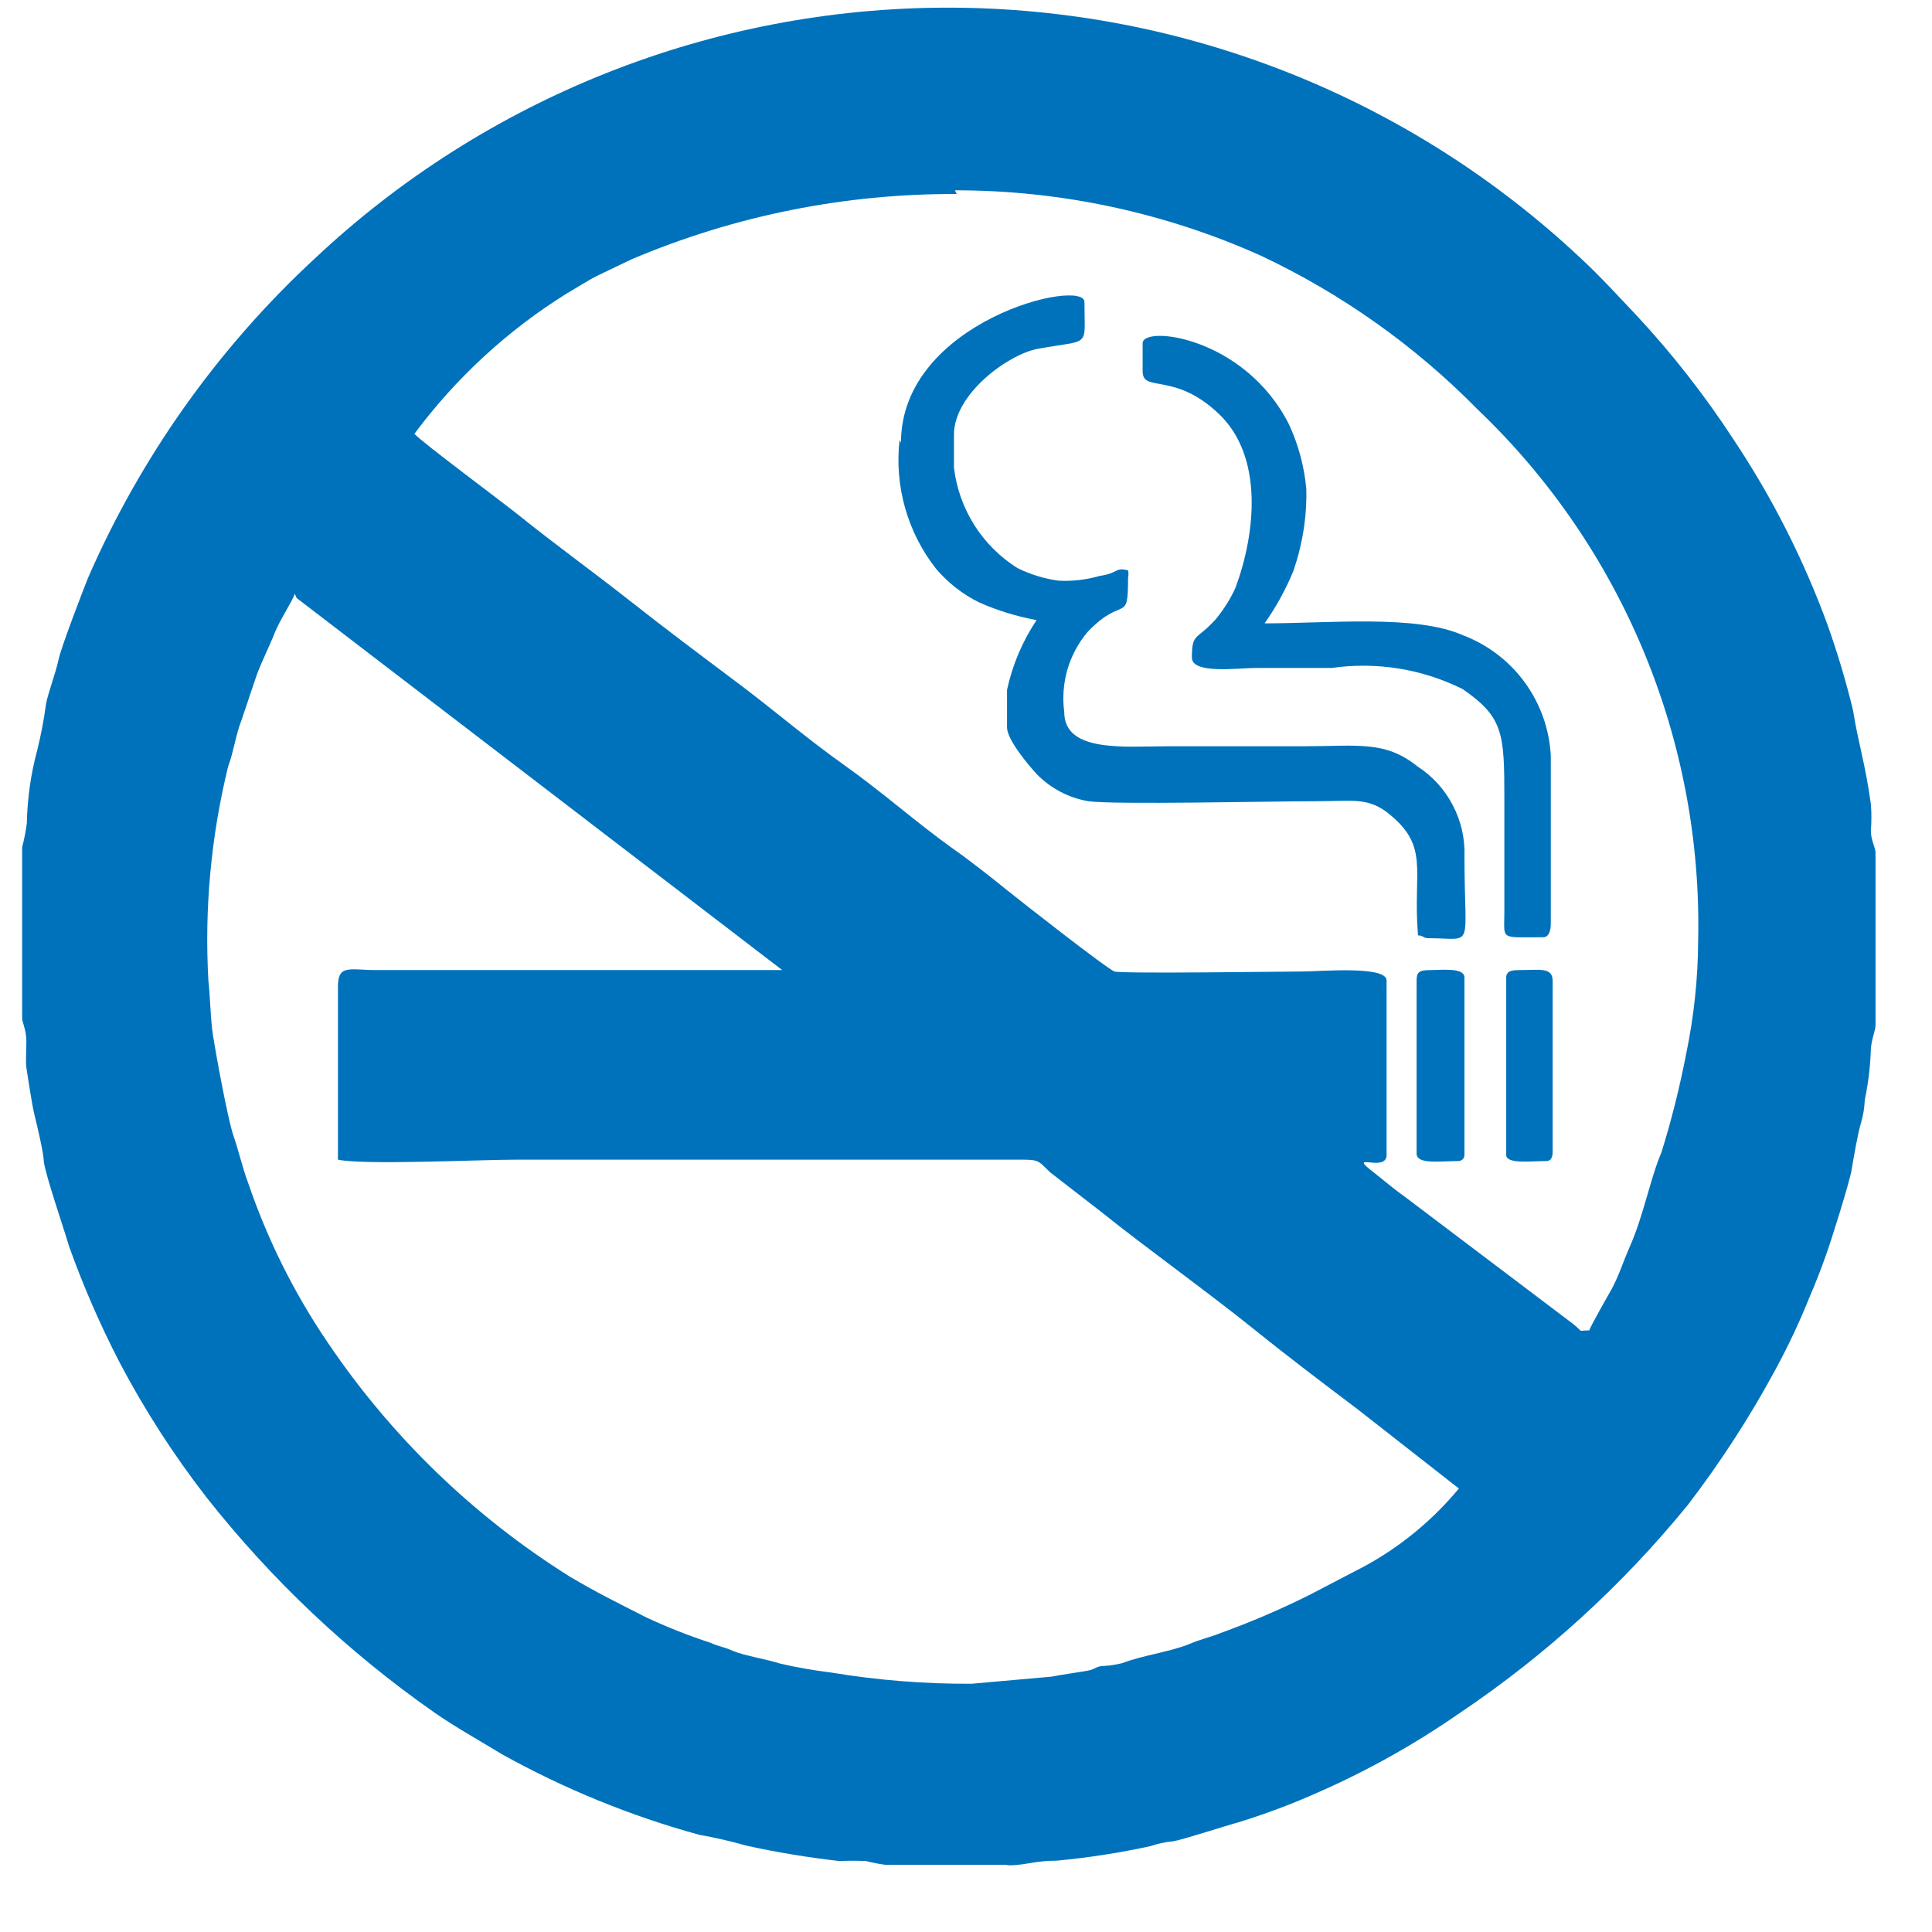 <svg width="26" height="26" viewBox="0 0 26 26" fill="none" xmlns="http://www.w3.org/2000/svg">
<path fill-rule="evenodd" clip-rule="evenodd" d="M3.992 8.048L10.527 13.055H5.072C4.706 13.055 4.548 12.973 4.548 13.276C4.548 13.908 4.548 15.031 4.548 15.606C4.901 15.682 6.442 15.606 6.966 15.606C9.183 15.606 11.462 15.606 13.678 15.606C13.988 15.606 13.956 15.606 14.133 15.777L14.809 16.301C15.44 16.806 16.261 17.393 16.88 17.892C17.334 18.258 17.802 18.612 18.262 18.959L19.633 20.032C19.281 20.456 18.853 20.81 18.37 21.074L17.618 21.466C17.231 21.659 16.832 21.83 16.425 21.977C16.286 22.034 16.134 22.066 15.996 22.129C15.718 22.236 15.364 22.28 15.105 22.381C15.027 22.401 14.946 22.414 14.865 22.419C14.752 22.419 14.745 22.463 14.644 22.482C14.543 22.501 14.272 22.539 14.146 22.564L13.078 22.659C12.444 22.663 11.81 22.612 11.184 22.508C10.953 22.48 10.723 22.44 10.496 22.387C10.325 22.331 10.01 22.28 9.864 22.217C9.719 22.154 9.675 22.16 9.568 22.11C9.273 22.014 8.984 21.9 8.703 21.769C8.317 21.573 8.021 21.428 7.661 21.213C6.366 20.4 5.256 19.324 4.403 18.056C3.952 17.391 3.594 16.669 3.336 15.909C3.266 15.726 3.216 15.499 3.14 15.278C3.064 15.057 2.906 14.185 2.868 13.945C2.83 13.705 2.83 13.409 2.805 13.207C2.749 12.235 2.839 11.26 3.07 10.315C3.146 10.113 3.171 9.892 3.253 9.683L3.455 9.083C3.531 8.881 3.626 8.698 3.695 8.521C3.765 8.345 3.948 8.067 3.967 7.991L3.992 8.048ZM13.533 25.096H11.917C11.829 25.084 11.743 25.068 11.658 25.046C11.54 25.039 11.422 25.039 11.304 25.046C10.88 24.998 10.458 24.929 10.041 24.837C9.834 24.778 9.623 24.729 9.41 24.692C8.488 24.439 7.6 24.076 6.764 23.613C6.442 23.417 6.133 23.246 5.842 23.044C4.686 22.235 3.654 21.261 2.78 20.152C2.338 19.583 1.948 18.977 1.612 18.34C1.35 17.834 1.122 17.311 0.93 16.774C0.86 16.534 0.62 15.84 0.589 15.631C0.589 15.518 0.494 15.126 0.463 15C0.431 14.874 0.368 14.45 0.355 14.368C0.343 14.286 0.355 14.147 0.355 14.008C0.355 13.87 0.298 13.75 0.298 13.705V11.401C0.326 11.295 0.347 11.187 0.361 11.079C0.368 10.748 0.414 10.419 0.5 10.1C0.552 9.892 0.592 9.681 0.62 9.469C0.652 9.311 0.747 9.064 0.785 8.888C0.822 8.711 1.088 8.023 1.182 7.783C1.891 6.154 2.929 4.69 4.232 3.483C6.539 1.312 9.588 0.103 12.756 0.103C15.925 0.103 18.973 1.312 21.281 3.483C21.546 3.729 21.773 3.981 22.026 4.247C22.509 4.766 22.946 5.326 23.333 5.92C23.851 6.698 24.275 7.535 24.596 8.414C24.729 8.789 24.843 9.17 24.937 9.557C25.006 9.999 25.101 10.264 25.177 10.82C25.187 10.94 25.187 11.06 25.177 11.18C25.177 11.306 25.24 11.407 25.24 11.476V13.8C25.24 13.863 25.183 13.996 25.177 14.122C25.17 14.351 25.142 14.58 25.095 14.804C25.091 14.909 25.074 15.013 25.044 15.114C25.006 15.233 24.943 15.587 24.918 15.745C24.892 15.903 24.646 16.692 24.57 16.9C24.495 17.109 24.431 17.273 24.362 17.431C24.224 17.777 24.066 18.114 23.888 18.441C23.545 19.075 23.152 19.681 22.714 20.253C21.833 21.334 20.797 22.279 19.639 23.057C19.043 23.47 18.409 23.826 17.745 24.118C17.39 24.277 17.025 24.414 16.652 24.528C16.507 24.566 15.907 24.762 15.781 24.781C15.68 24.789 15.58 24.811 15.484 24.844C15.068 24.935 14.646 25 14.221 25.04C13.931 25.04 13.83 25.096 13.59 25.103L13.533 25.096ZM12.851 2.561C14.268 2.56 15.669 2.859 16.962 3.438C18.051 3.95 19.041 4.651 19.885 5.51C20.85 6.43 21.612 7.542 22.123 8.774C22.634 10.005 22.883 11.33 22.853 12.664C22.85 13.168 22.797 13.672 22.695 14.166C22.608 14.618 22.497 15.065 22.36 15.505C22.209 15.859 22.12 16.351 21.937 16.768C21.849 16.964 21.786 17.172 21.685 17.355C21.641 17.431 21.394 17.866 21.388 17.904C21.205 17.904 21.331 17.942 21.161 17.81L18.913 16.111C18.78 16.016 18.641 15.903 18.509 15.795C18.086 15.473 18.66 15.795 18.66 15.543V13.194C18.66 12.992 17.757 13.074 17.524 13.074C17.29 13.074 15.093 13.106 14.998 13.074C14.903 13.042 13.735 12.127 13.539 11.969C13.344 11.811 13.066 11.59 12.813 11.413C12.321 11.06 11.86 10.649 11.361 10.296C10.862 9.942 10.408 9.551 9.928 9.191C9.448 8.831 8.949 8.458 8.469 8.079C7.989 7.701 7.497 7.347 7.017 6.962C6.777 6.766 5.684 5.958 5.577 5.838C6.138 5.083 6.837 4.44 7.636 3.944C7.781 3.861 7.901 3.779 8.052 3.704L8.501 3.489C9.884 2.902 11.373 2.604 12.876 2.611L12.851 2.561Z" fill="#0072BB"/>
<path fill-rule="evenodd" clip-rule="evenodd" d="M12.106 5.92C12.035 6.541 12.212 7.165 12.598 7.656C12.758 7.843 12.953 7.996 13.173 8.105C13.421 8.216 13.682 8.296 13.95 8.345C13.759 8.63 13.624 8.95 13.552 9.285V9.791C13.552 9.955 13.849 10.308 13.956 10.422C14.142 10.611 14.383 10.737 14.644 10.782C14.979 10.832 17.113 10.782 17.764 10.782C18.18 10.782 18.395 10.731 18.66 10.927C19.254 11.388 19.008 11.697 19.083 12.588C19.153 12.588 19.153 12.626 19.222 12.626C19.854 12.626 19.708 12.803 19.708 11.527C19.717 11.288 19.663 11.05 19.552 10.838C19.442 10.625 19.278 10.445 19.077 10.315C18.635 9.961 18.275 10.043 17.53 10.043H15.705C15.137 10.043 14.322 10.132 14.322 9.582C14.297 9.392 14.311 9.198 14.364 9.013C14.418 8.828 14.509 8.657 14.632 8.509C15.118 7.997 15.181 8.414 15.181 7.776C15.188 7.743 15.188 7.709 15.181 7.675C14.998 7.631 15.061 7.713 14.796 7.751C14.616 7.803 14.428 7.825 14.24 7.814C14.049 7.787 13.864 7.73 13.691 7.644C13.457 7.497 13.259 7.299 13.111 7.065C12.964 6.831 12.87 6.567 12.838 6.292V5.85C12.838 5.301 13.565 4.771 13.962 4.695C14.688 4.562 14.594 4.695 14.594 4.064C14.594 3.735 12.125 4.316 12.125 5.958L12.106 5.92Z" fill="#0072BB"/>
<path fill-rule="evenodd" clip-rule="evenodd" d="M15.377 4.619V4.998C15.377 5.289 15.806 4.998 16.406 5.573C17.006 6.147 16.898 7.176 16.627 7.909C16.558 8.061 16.468 8.203 16.362 8.332C16.103 8.622 16.04 8.509 16.04 8.85C16.04 9.077 16.671 8.989 16.898 8.989H17.921C18.524 8.903 19.138 9.002 19.683 9.273C20.232 9.652 20.245 9.866 20.245 10.75V12.278C20.245 12.657 20.175 12.613 20.769 12.613C20.845 12.613 20.87 12.518 20.87 12.436V10.169C20.851 9.813 20.729 9.469 20.518 9.181C20.307 8.893 20.017 8.673 19.683 8.547C19.052 8.269 17.896 8.389 17.018 8.389C17.173 8.17 17.302 7.935 17.404 7.688C17.528 7.333 17.588 6.959 17.58 6.583C17.553 6.281 17.474 5.986 17.347 5.712C16.753 4.531 15.377 4.373 15.377 4.619Z" fill="#0072BB"/>
<path fill-rule="evenodd" clip-rule="evenodd" d="M19.064 13.2V15.524C19.064 15.675 19.38 15.625 19.626 15.625C19.648 15.625 19.669 15.616 19.684 15.601C19.7 15.585 19.708 15.565 19.708 15.543V13.156C19.708 13.017 19.405 13.055 19.247 13.055C19.09 13.055 19.064 13.087 19.064 13.2Z" fill="#0072BB"/>
<path fill-rule="evenodd" clip-rule="evenodd" d="M20.27 13.156V15.543C20.27 15.669 20.605 15.625 20.813 15.625C20.876 15.625 20.895 15.562 20.895 15.505V13.2C20.895 13.011 20.712 13.055 20.453 13.055C20.371 13.055 20.27 13.055 20.27 13.156Z" fill="#0072BB"/>
</svg>
